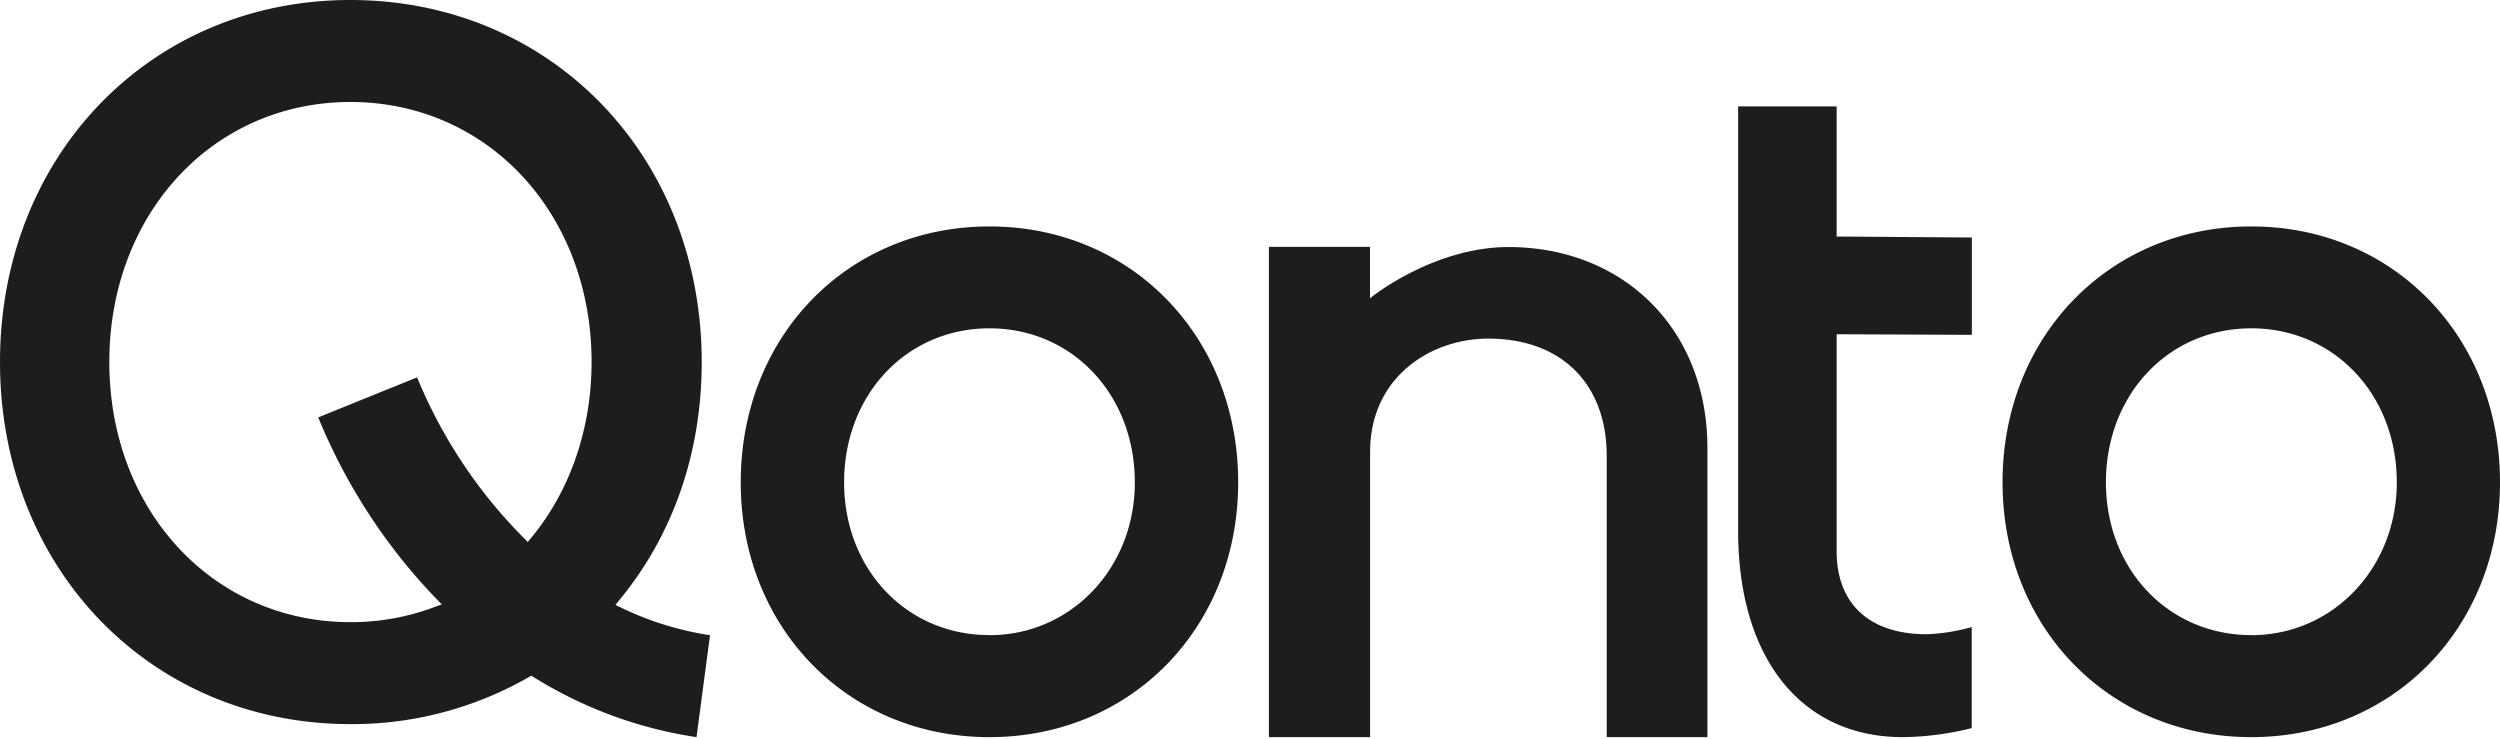 <svg xmlns="http://www.w3.org/2000/svg" width="825" height="244" fill="none"><g fill="#1D1D1B" clip-path="url(#a)"><path d="M115.643 238.958c20.564.12 40.809-5.203 58.776-15.452l.892-.526.892.537c16.41 10.197 34.652 16.91 53.644 19.738l4.462-33.635a102.6 102.6 0 0 1-29.136-8.995l-2.086-1.006 1.483-1.817c17.659-21.498 26.995-48.585 26.995-78.323C231.565 51.362 181.714 0 115.621 0 49.706 0 0 51.362 0 119.479s49.729 119.479 115.643 119.479m0-205.3c45.367 0 79.579 36.893 79.579 85.821 0 21.864-7.049 42.424-19.833 57.888l-1.227 1.474-1.339-1.348c-15.045-15.084-27.006-33.089-35.182-52.962l-32.628 13.212c9.115 22.24 22.286 42.496 38.808 59.682l1.952 2.011-2.599.972a78.3 78.3 0 0 1-27.508 4.903c-45.368 0-79.591-36.904-79.591-85.832s34.201-85.82 79.568-85.82zm210.879 41.065c-46.85 0-82.078 36.298-82.078 84.437 0 48.002 35.284 84.095 82.078 84.095s82.078-36.15 82.078-84.095c0-48.139-35.283-84.437-82.078-84.437m0 134.862c-27.374 0-47.966-21.715-47.966-50.413 0-28.973 20.648-50.825 47.966-50.825s47.967 21.852 47.967 50.825c.044 28.286-21.05 50.436-47.967 50.436zm164.564-97.843c24.541 0 39.132 15.247 39.132 38.756v92.758h33.231v-95.364c0-39.784-28.211-66.368-65.614-66.368-24.864 0-45.534 16.686-45.735 16.915V81.467h-33.364v161.789h33.397v-94.118c0-24.847 20.191-37.396 38.953-37.396m136.811 131.513a97.3 97.3 0 0 0 22.767-2.983v-33.35a62.4 62.4 0 0 1-14.847 2.377c-18.896 0-29.728-10-29.728-27.429v-71.569l44.62.194V78.38l-44.62-.331V35.12h-32.505v140.085c0 41.979 20.815 68.049 54.313 68.049zM742.922 74.723c-46.784 0-82.078 36.298-82.078 84.437 0 48.002 35.294 84.095 82.078 84.095S825 207.105 825 159.16c0-48.139-35.283-84.437-82.078-84.437m0 134.862c-27.363 0-47.966-21.715-47.966-50.413 0-28.973 20.648-50.825 47.966-50.825s48.022 21.852 48.022 50.825c0 28.286-21.094 50.436-48.022 50.436z"/></g><defs><clipPath id="a"><path fill="#fff" d="M0 0h825v243.255H0z"/></clipPath></defs></svg>